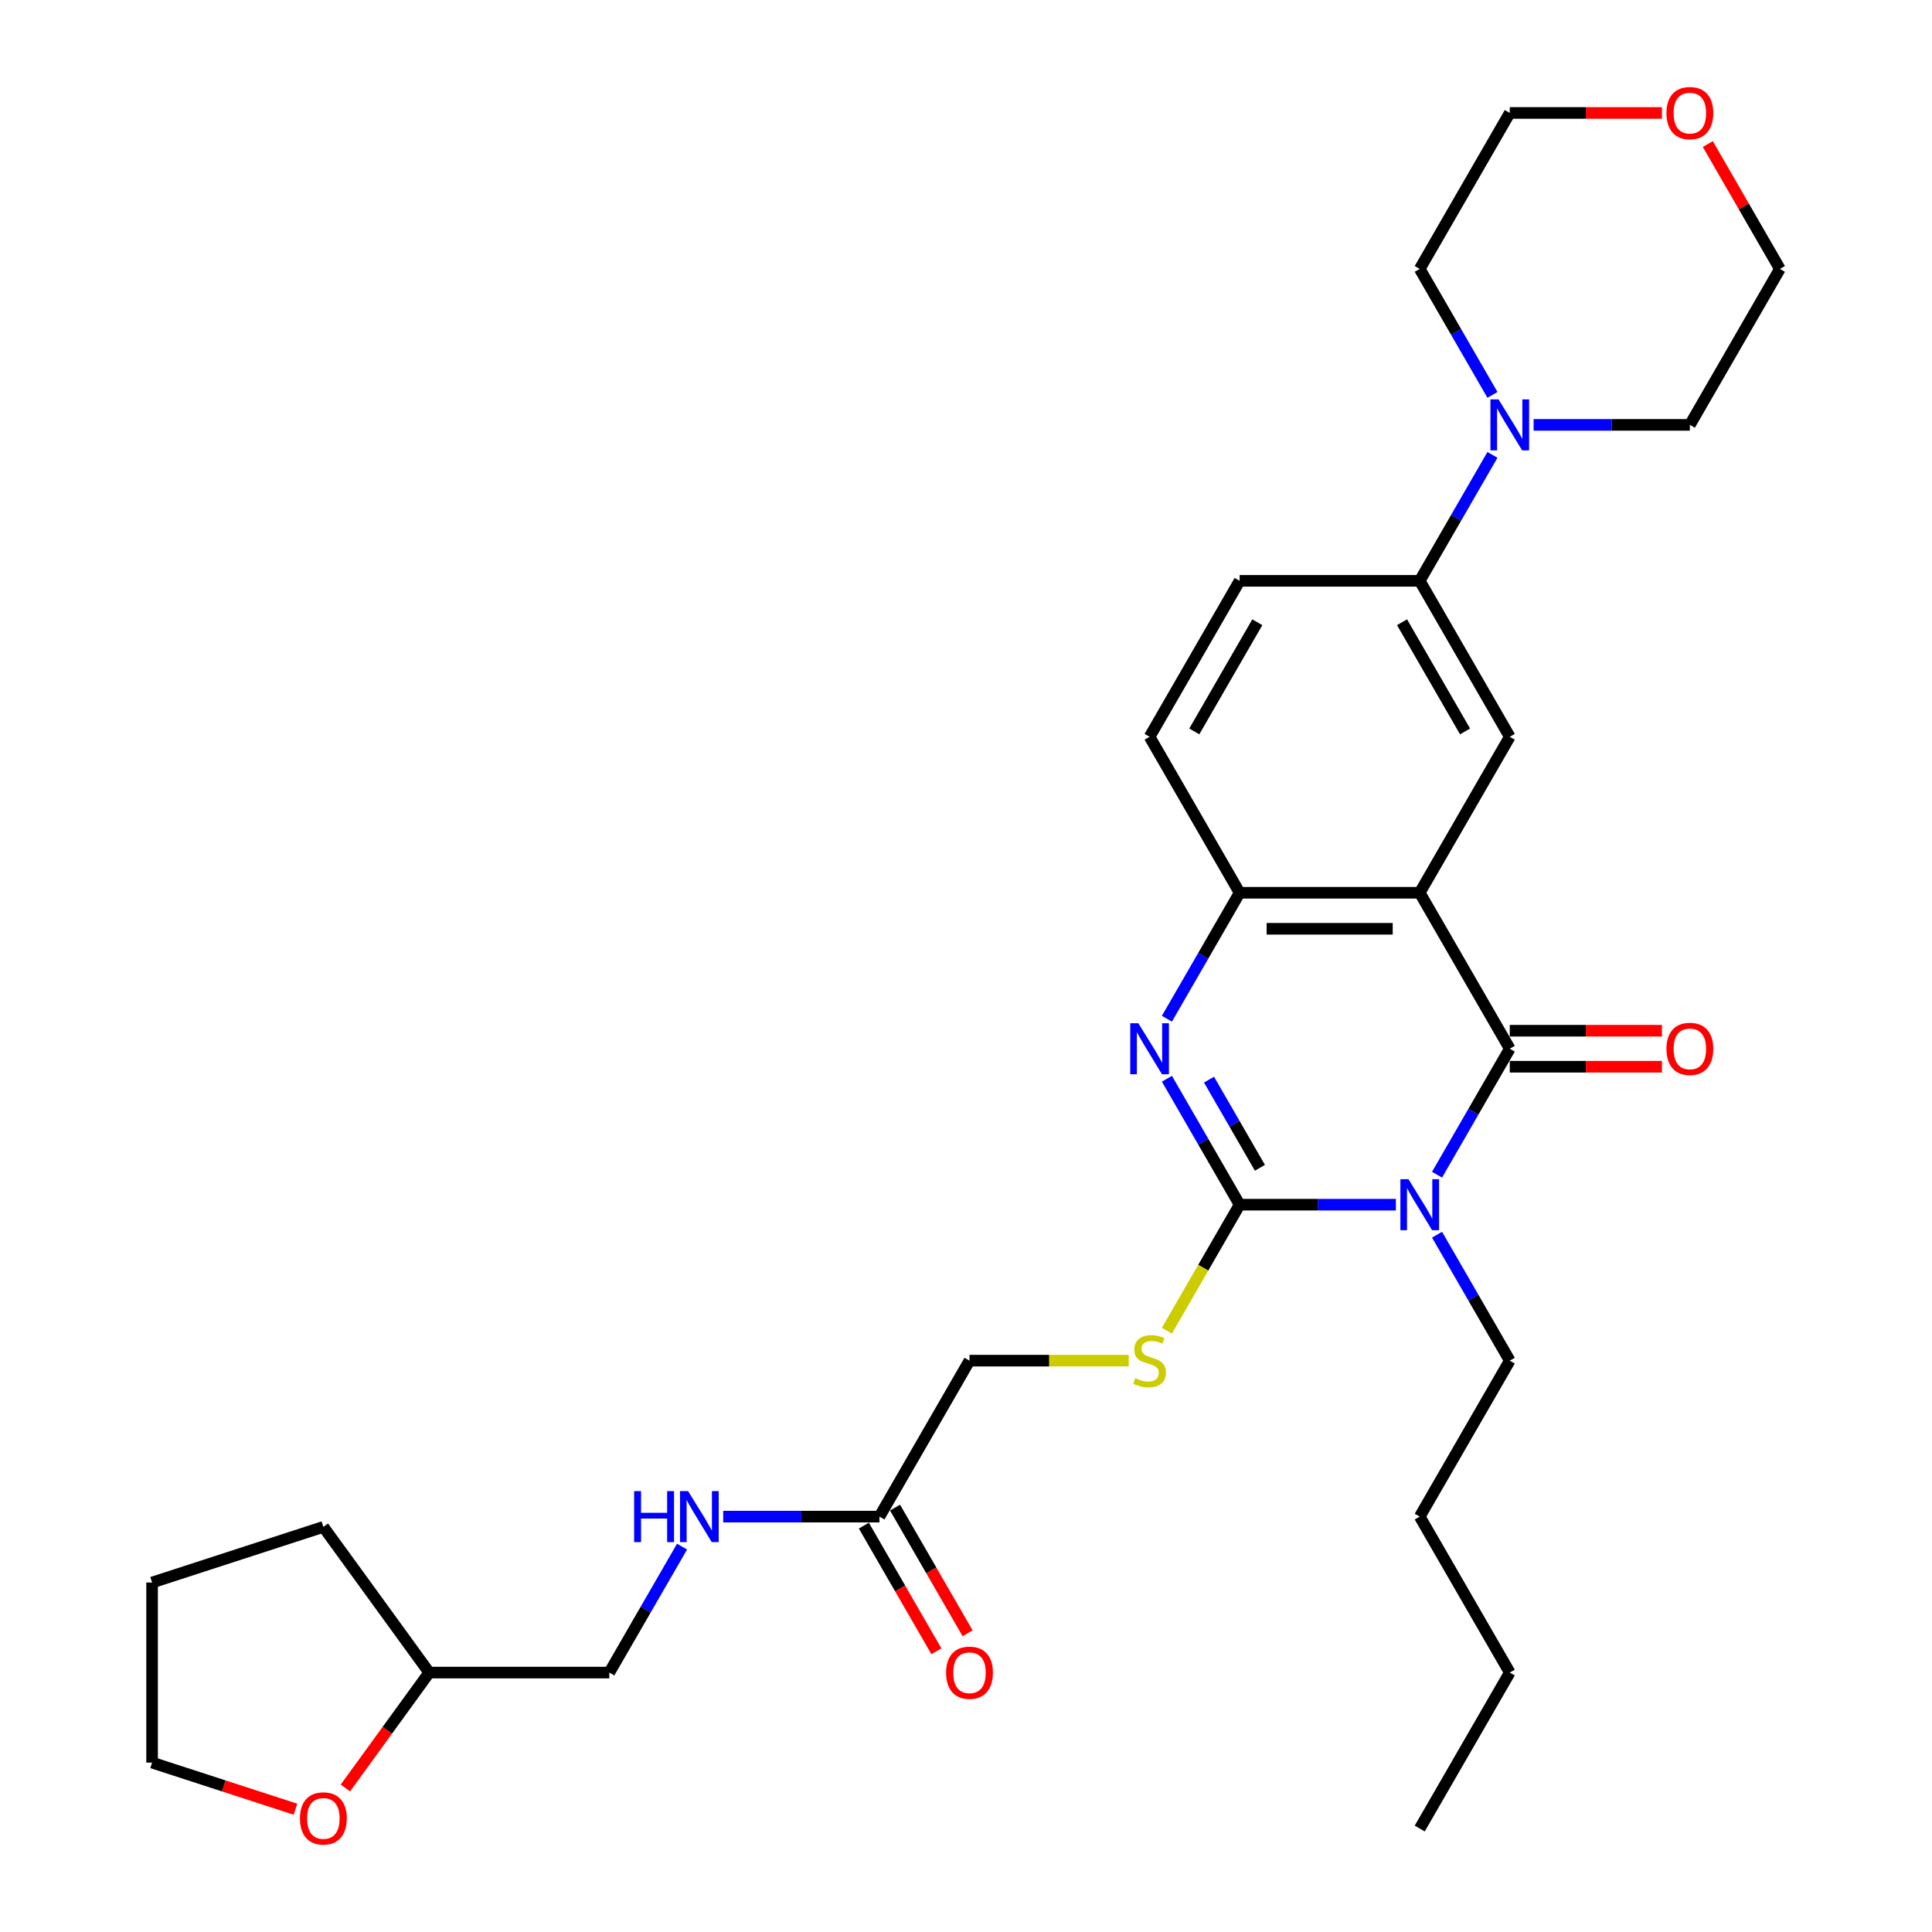 <?xml version='1.0' encoding='iso-8859-1'?>
<svg version='1.1' baseProfile='full'
              xmlns='http://www.w3.org/2000/svg'
                      xmlns:rdkit='http://www.rdkit.org/xml'
                      xmlns:xlink='http://www.w3.org/1999/xlink'
                  xml:space='preserve'
width='1000px' height='1000px' viewBox='0 0 1000 1000'>
<!-- END OF HEADER -->
<rect style='opacity:1.0;fill:#FFFFFF;stroke:none' width='1000' height='1000' x='0' y='0'> </rect>
<path class='bond-0' d='M 722.505,623.546 L 682.068,623.546' style='fill:none;fill-rule:evenodd;stroke:#0000FF;stroke-width:6px;stroke-linecap:butt;stroke-linejoin:miter;stroke-opacity:1' />
<path class='bond-0' d='M 682.068,623.546 L 641.632,623.546' style='fill:none;fill-rule:evenodd;stroke:#000000;stroke-width:6px;stroke-linecap:butt;stroke-linejoin:miter;stroke-opacity:1' />
<path class='bond-1' d='M 743.812,608.017 L 762.633,575.418' style='fill:none;fill-rule:evenodd;stroke:#0000FF;stroke-width:6px;stroke-linecap:butt;stroke-linejoin:miter;stroke-opacity:1' />
<path class='bond-1' d='M 762.633,575.418 L 781.453,542.82' style='fill:none;fill-rule:evenodd;stroke:#000000;stroke-width:6px;stroke-linecap:butt;stroke-linejoin:miter;stroke-opacity:1' />
<path class='bond-16' d='M 743.812,639.076 L 762.633,671.674' style='fill:none;fill-rule:evenodd;stroke:#0000FF;stroke-width:6px;stroke-linecap:butt;stroke-linejoin:miter;stroke-opacity:1' />
<path class='bond-16' d='M 762.633,671.674 L 781.453,704.272' style='fill:none;fill-rule:evenodd;stroke:#000000;stroke-width:6px;stroke-linecap:butt;stroke-linejoin:miter;stroke-opacity:1' />
<path class='bond-3' d='M 641.632,623.546 L 622.811,590.948' style='fill:none;fill-rule:evenodd;stroke:#000000;stroke-width:6px;stroke-linecap:butt;stroke-linejoin:miter;stroke-opacity:1' />
<path class='bond-3' d='M 622.811,590.948 L 603.991,558.35' style='fill:none;fill-rule:evenodd;stroke:#0000FF;stroke-width:6px;stroke-linecap:butt;stroke-linejoin:miter;stroke-opacity:1' />
<path class='bond-3' d='M 652.131,604.445 L 638.956,581.626' style='fill:none;fill-rule:evenodd;stroke:#000000;stroke-width:6px;stroke-linecap:butt;stroke-linejoin:miter;stroke-opacity:1' />
<path class='bond-3' d='M 638.956,581.626 L 625.782,558.808' style='fill:none;fill-rule:evenodd;stroke:#0000FF;stroke-width:6px;stroke-linecap:butt;stroke-linejoin:miter;stroke-opacity:1' />
<path class='bond-8' d='M 641.632,623.546 L 622.8,656.163' style='fill:none;fill-rule:evenodd;stroke:#000000;stroke-width:6px;stroke-linecap:butt;stroke-linejoin:miter;stroke-opacity:1' />
<path class='bond-8' d='M 622.8,656.163 L 603.969,688.78' style='fill:none;fill-rule:evenodd;stroke:#CCCC00;stroke-width:6px;stroke-linecap:butt;stroke-linejoin:miter;stroke-opacity:1' />
<path class='bond-2' d='M 781.453,542.82 L 734.846,462.094' style='fill:none;fill-rule:evenodd;stroke:#000000;stroke-width:6px;stroke-linecap:butt;stroke-linejoin:miter;stroke-opacity:1' />
<path class='bond-10' d='M 781.453,552.142 L 820.836,552.142' style='fill:none;fill-rule:evenodd;stroke:#000000;stroke-width:6px;stroke-linecap:butt;stroke-linejoin:miter;stroke-opacity:1' />
<path class='bond-10' d='M 820.836,552.142 L 860.219,552.142' style='fill:none;fill-rule:evenodd;stroke:#FF0000;stroke-width:6px;stroke-linecap:butt;stroke-linejoin:miter;stroke-opacity:1' />
<path class='bond-10' d='M 781.453,533.499 L 820.836,533.499' style='fill:none;fill-rule:evenodd;stroke:#000000;stroke-width:6px;stroke-linecap:butt;stroke-linejoin:miter;stroke-opacity:1' />
<path class='bond-10' d='M 820.836,533.499 L 860.219,533.499' style='fill:none;fill-rule:evenodd;stroke:#FF0000;stroke-width:6px;stroke-linecap:butt;stroke-linejoin:miter;stroke-opacity:1' />
<path class='bond-4' d='M 734.846,462.094 L 641.632,462.094' style='fill:none;fill-rule:evenodd;stroke:#000000;stroke-width:6px;stroke-linecap:butt;stroke-linejoin:miter;stroke-opacity:1' />
<path class='bond-4' d='M 720.864,480.737 L 655.614,480.737' style='fill:none;fill-rule:evenodd;stroke:#000000;stroke-width:6px;stroke-linecap:butt;stroke-linejoin:miter;stroke-opacity:1' />
<path class='bond-5' d='M 734.846,462.094 L 781.453,381.368' style='fill:none;fill-rule:evenodd;stroke:#000000;stroke-width:6px;stroke-linecap:butt;stroke-linejoin:miter;stroke-opacity:1' />
<path class='bond-31' d='M 603.991,527.291 L 622.811,494.692' style='fill:none;fill-rule:evenodd;stroke:#0000FF;stroke-width:6px;stroke-linecap:butt;stroke-linejoin:miter;stroke-opacity:1' />
<path class='bond-31' d='M 622.811,494.692 L 641.632,462.094' style='fill:none;fill-rule:evenodd;stroke:#000000;stroke-width:6px;stroke-linecap:butt;stroke-linejoin:miter;stroke-opacity:1' />
<path class='bond-12' d='M 641.632,462.094 L 595.025,381.368' style='fill:none;fill-rule:evenodd;stroke:#000000;stroke-width:6px;stroke-linecap:butt;stroke-linejoin:miter;stroke-opacity:1' />
<path class='bond-7' d='M 781.453,381.368 L 734.846,300.642' style='fill:none;fill-rule:evenodd;stroke:#000000;stroke-width:6px;stroke-linecap:butt;stroke-linejoin:miter;stroke-opacity:1' />
<path class='bond-7' d='M 758.317,378.581 L 725.692,322.072' style='fill:none;fill-rule:evenodd;stroke:#000000;stroke-width:6px;stroke-linecap:butt;stroke-linejoin:miter;stroke-opacity:1' />
<path class='bond-6' d='M 772.487,235.446 L 753.667,268.044' style='fill:none;fill-rule:evenodd;stroke:#0000FF;stroke-width:6px;stroke-linecap:butt;stroke-linejoin:miter;stroke-opacity:1' />
<path class='bond-6' d='M 753.667,268.044 L 734.846,300.642' style='fill:none;fill-rule:evenodd;stroke:#000000;stroke-width:6px;stroke-linecap:butt;stroke-linejoin:miter;stroke-opacity:1' />
<path class='bond-21' d='M 772.487,204.387 L 753.667,171.788' style='fill:none;fill-rule:evenodd;stroke:#0000FF;stroke-width:6px;stroke-linecap:butt;stroke-linejoin:miter;stroke-opacity:1' />
<path class='bond-21' d='M 753.667,171.788 L 734.846,139.19' style='fill:none;fill-rule:evenodd;stroke:#000000;stroke-width:6px;stroke-linecap:butt;stroke-linejoin:miter;stroke-opacity:1' />
<path class='bond-22' d='M 793.795,219.916 L 834.231,219.916' style='fill:none;fill-rule:evenodd;stroke:#0000FF;stroke-width:6px;stroke-linecap:butt;stroke-linejoin:miter;stroke-opacity:1' />
<path class='bond-22' d='M 834.231,219.916 L 874.668,219.916' style='fill:none;fill-rule:evenodd;stroke:#000000;stroke-width:6px;stroke-linecap:butt;stroke-linejoin:miter;stroke-opacity:1' />
<path class='bond-13' d='M 734.846,300.642 L 641.632,300.642' style='fill:none;fill-rule:evenodd;stroke:#000000;stroke-width:6px;stroke-linecap:butt;stroke-linejoin:miter;stroke-opacity:1' />
<path class='bond-18' d='M 584.23,704.272 L 543.02,704.272' style='fill:none;fill-rule:evenodd;stroke:#CCCC00;stroke-width:6px;stroke-linecap:butt;stroke-linejoin:miter;stroke-opacity:1' />
<path class='bond-18' d='M 543.02,704.272 L 501.81,704.272' style='fill:none;fill-rule:evenodd;stroke:#000000;stroke-width:6px;stroke-linecap:butt;stroke-linejoin:miter;stroke-opacity:1' />
<path class='bond-9' d='M 455.203,784.998 L 501.81,704.272' style='fill:none;fill-rule:evenodd;stroke:#000000;stroke-width:6px;stroke-linecap:butt;stroke-linejoin:miter;stroke-opacity:1' />
<path class='bond-11' d='M 455.203,784.998 L 414.767,784.998' style='fill:none;fill-rule:evenodd;stroke:#000000;stroke-width:6px;stroke-linecap:butt;stroke-linejoin:miter;stroke-opacity:1' />
<path class='bond-11' d='M 414.767,784.998 L 374.33,784.998' style='fill:none;fill-rule:evenodd;stroke:#0000FF;stroke-width:6px;stroke-linecap:butt;stroke-linejoin:miter;stroke-opacity:1' />
<path class='bond-14' d='M 447.131,789.659 L 465.908,822.182' style='fill:none;fill-rule:evenodd;stroke:#000000;stroke-width:6px;stroke-linecap:butt;stroke-linejoin:miter;stroke-opacity:1' />
<path class='bond-14' d='M 465.908,822.182 L 484.686,854.706' style='fill:none;fill-rule:evenodd;stroke:#FF0000;stroke-width:6px;stroke-linecap:butt;stroke-linejoin:miter;stroke-opacity:1' />
<path class='bond-14' d='M 463.276,780.337 L 482.053,812.861' style='fill:none;fill-rule:evenodd;stroke:#000000;stroke-width:6px;stroke-linecap:butt;stroke-linejoin:miter;stroke-opacity:1' />
<path class='bond-14' d='M 482.053,812.861 L 500.831,845.385' style='fill:none;fill-rule:evenodd;stroke:#FF0000;stroke-width:6px;stroke-linecap:butt;stroke-linejoin:miter;stroke-opacity:1' />
<path class='bond-19' d='M 353.023,800.528 L 334.202,833.126' style='fill:none;fill-rule:evenodd;stroke:#0000FF;stroke-width:6px;stroke-linecap:butt;stroke-linejoin:miter;stroke-opacity:1' />
<path class='bond-19' d='M 334.202,833.126 L 315.382,865.724' style='fill:none;fill-rule:evenodd;stroke:#000000;stroke-width:6px;stroke-linecap:butt;stroke-linejoin:miter;stroke-opacity:1' />
<path class='bond-32' d='M 595.025,381.368 L 641.632,300.642' style='fill:none;fill-rule:evenodd;stroke:#000000;stroke-width:6px;stroke-linecap:butt;stroke-linejoin:miter;stroke-opacity:1' />
<path class='bond-32' d='M 618.161,378.581 L 650.786,322.072' style='fill:none;fill-rule:evenodd;stroke:#000000;stroke-width:6px;stroke-linecap:butt;stroke-linejoin:miter;stroke-opacity:1' />
<path class='bond-15' d='M 178.768,925.457 L 200.468,895.591' style='fill:none;fill-rule:evenodd;stroke:#FF0000;stroke-width:6px;stroke-linecap:butt;stroke-linejoin:miter;stroke-opacity:1' />
<path class='bond-15' d='M 200.468,895.591 L 222.167,865.724' style='fill:none;fill-rule:evenodd;stroke:#000000;stroke-width:6px;stroke-linecap:butt;stroke-linejoin:miter;stroke-opacity:1' />
<path class='bond-25' d='M 152.929,936.442 L 115.827,924.386' style='fill:none;fill-rule:evenodd;stroke:#FF0000;stroke-width:6px;stroke-linecap:butt;stroke-linejoin:miter;stroke-opacity:1' />
<path class='bond-25' d='M 115.827,924.386 L 78.725,912.331' style='fill:none;fill-rule:evenodd;stroke:#000000;stroke-width:6px;stroke-linecap:butt;stroke-linejoin:miter;stroke-opacity:1' />
<path class='bond-26' d='M 781.453,704.272 L 734.846,784.998' style='fill:none;fill-rule:evenodd;stroke:#000000;stroke-width:6px;stroke-linecap:butt;stroke-linejoin:miter;stroke-opacity:1' />
<path class='bond-17' d='M 883.957,74.553 L 902.616,106.872' style='fill:none;fill-rule:evenodd;stroke:#FF0000;stroke-width:6px;stroke-linecap:butt;stroke-linejoin:miter;stroke-opacity:1' />
<path class='bond-17' d='M 902.616,106.872 L 921.275,139.19' style='fill:none;fill-rule:evenodd;stroke:#000000;stroke-width:6px;stroke-linecap:butt;stroke-linejoin:miter;stroke-opacity:1' />
<path class='bond-33' d='M 860.219,58.464 L 820.836,58.464' style='fill:none;fill-rule:evenodd;stroke:#FF0000;stroke-width:6px;stroke-linecap:butt;stroke-linejoin:miter;stroke-opacity:1' />
<path class='bond-33' d='M 820.836,58.464 L 781.453,58.464' style='fill:none;fill-rule:evenodd;stroke:#000000;stroke-width:6px;stroke-linecap:butt;stroke-linejoin:miter;stroke-opacity:1' />
<path class='bond-20' d='M 315.382,865.724 L 222.167,865.724' style='fill:none;fill-rule:evenodd;stroke:#000000;stroke-width:6px;stroke-linecap:butt;stroke-linejoin:miter;stroke-opacity:1' />
<path class='bond-27' d='M 222.167,865.724 L 167.377,790.312' style='fill:none;fill-rule:evenodd;stroke:#000000;stroke-width:6px;stroke-linecap:butt;stroke-linejoin:miter;stroke-opacity:1' />
<path class='bond-24' d='M 734.846,139.19 L 781.453,58.464' style='fill:none;fill-rule:evenodd;stroke:#000000;stroke-width:6px;stroke-linecap:butt;stroke-linejoin:miter;stroke-opacity:1' />
<path class='bond-23' d='M 874.668,219.916 L 921.275,139.19' style='fill:none;fill-rule:evenodd;stroke:#000000;stroke-width:6px;stroke-linecap:butt;stroke-linejoin:miter;stroke-opacity:1' />
<path class='bond-34' d='M 78.725,912.331 L 78.725,819.117' style='fill:none;fill-rule:evenodd;stroke:#000000;stroke-width:6px;stroke-linecap:butt;stroke-linejoin:miter;stroke-opacity:1' />
<path class='bond-28' d='M 734.846,784.998 L 781.453,865.724' style='fill:none;fill-rule:evenodd;stroke:#000000;stroke-width:6px;stroke-linecap:butt;stroke-linejoin:miter;stroke-opacity:1' />
<path class='bond-29' d='M 167.377,790.312 L 78.725,819.117' style='fill:none;fill-rule:evenodd;stroke:#000000;stroke-width:6px;stroke-linecap:butt;stroke-linejoin:miter;stroke-opacity:1' />
<path class='bond-30' d='M 781.453,865.724 L 734.846,946.45' style='fill:none;fill-rule:evenodd;stroke:#000000;stroke-width:6px;stroke-linecap:butt;stroke-linejoin:miter;stroke-opacity:1' />
<path  class='atom-0' d='M 729.011 610.347
L 737.661 624.329
Q 738.519 625.709, 739.898 628.207
Q 741.278 630.705, 741.353 630.854
L 741.353 610.347
L 744.857 610.347
L 744.857 636.745
L 741.241 636.745
L 731.957 621.458
Q 730.875 619.668, 729.719 617.618
Q 728.601 615.567, 728.265 614.933
L 728.265 636.745
L 724.835 636.745
L 724.835 610.347
L 729.011 610.347
' fill='#0000FF'/>
<path  class='atom-4' d='M 589.189 529.621
L 597.84 543.603
Q 598.697 544.983, 600.077 547.481
Q 601.456 549.979, 601.531 550.128
L 601.531 529.621
L 605.036 529.621
L 605.036 556.019
L 601.419 556.019
L 592.135 540.732
Q 591.054 538.942, 589.898 536.892
Q 588.779 534.841, 588.444 534.207
L 588.444 556.019
L 585.013 556.019
L 585.013 529.621
L 589.189 529.621
' fill='#0000FF'/>
<path  class='atom-7' d='M 775.618 206.717
L 784.268 220.699
Q 785.126 222.079, 786.506 224.577
Q 787.885 227.075, 787.96 227.224
L 787.96 206.717
L 791.465 206.717
L 791.465 233.115
L 787.848 233.115
L 778.564 217.828
Q 777.482 216.038, 776.327 213.988
Q 775.208 211.937, 774.872 211.303
L 774.872 233.115
L 771.442 233.115
L 771.442 206.717
L 775.618 206.717
' fill='#0000FF'/>
<path  class='atom-9' d='M 587.568 713.333
Q 587.866 713.444, 589.096 713.966
Q 590.327 714.488, 591.669 714.824
Q 593.049 715.122, 594.391 715.122
Q 596.889 715.122, 598.343 713.929
Q 599.797 712.699, 599.797 710.573
Q 599.797 709.119, 599.052 708.224
Q 598.343 707.33, 597.225 706.845
Q 596.106 706.36, 594.242 705.801
Q 591.893 705.092, 590.476 704.421
Q 589.096 703.75, 588.09 702.333
Q 587.12 700.916, 587.12 698.53
Q 587.12 695.212, 589.357 693.161
Q 591.632 691.11, 596.106 691.11
Q 599.163 691.11, 602.631 692.564
L 601.773 695.435
Q 598.604 694.13, 596.218 694.13
Q 593.645 694.13, 592.228 695.212
Q 590.811 696.256, 590.849 698.083
Q 590.849 699.5, 591.557 700.357
Q 592.303 701.215, 593.347 701.699
Q 594.428 702.184, 596.218 702.743
Q 598.604 703.489, 600.021 704.235
Q 601.438 704.981, 602.445 706.509
Q 603.489 708.001, 603.489 710.573
Q 603.489 714.227, 601.028 716.204
Q 598.604 718.142, 594.54 718.142
Q 592.191 718.142, 590.401 717.62
Q 588.649 717.136, 586.561 716.278
L 587.568 713.333
' fill='#CCCC00'/>
<path  class='atom-11' d='M 862.55 542.895
Q 862.55 536.556, 865.682 533.014
Q 868.814 529.472, 874.668 529.472
Q 880.522 529.472, 883.654 533.014
Q 886.786 536.556, 886.786 542.895
Q 886.786 549.308, 883.616 552.962
Q 880.447 556.579, 874.668 556.579
Q 868.851 556.579, 865.682 552.962
Q 862.55 549.345, 862.55 542.895
M 874.668 553.596
Q 878.695 553.596, 880.857 550.911
Q 883.057 548.189, 883.057 542.895
Q 883.057 537.712, 880.857 535.102
Q 878.695 532.455, 874.668 532.455
Q 870.641 532.455, 868.441 535.065
Q 866.278 537.675, 866.278 542.895
Q 866.278 548.227, 868.441 550.911
Q 870.641 553.596, 874.668 553.596
' fill='#FF0000'/>
<path  class='atom-12' d='M 328.227 771.799
L 331.806 771.799
L 331.806 783.022
L 345.303 783.022
L 345.303 771.799
L 348.883 771.799
L 348.883 798.197
L 345.303 798.197
L 345.303 786.005
L 331.806 786.005
L 331.806 798.197
L 328.227 798.197
L 328.227 771.799
' fill='#0000FF'/>
<path  class='atom-12' d='M 356.154 771.799
L 364.804 785.781
Q 365.661 787.161, 367.041 789.659
Q 368.421 792.157, 368.495 792.306
L 368.495 771.799
L 372 771.799
L 372 798.197
L 368.383 798.197
L 359.099 782.91
Q 358.018 781.12, 356.862 779.07
Q 355.743 777.019, 355.408 776.385
L 355.408 798.197
L 351.978 798.197
L 351.978 771.799
L 356.154 771.799
' fill='#0000FF'/>
<path  class='atom-15' d='M 489.692 865.799
Q 489.692 859.46, 492.824 855.918
Q 495.956 852.376, 501.81 852.376
Q 507.664 852.376, 510.796 855.918
Q 513.928 859.46, 513.928 865.799
Q 513.928 872.212, 510.759 875.866
Q 507.59 879.483, 501.81 879.483
Q 495.994 879.483, 492.824 875.866
Q 489.692 872.249, 489.692 865.799
M 501.81 876.5
Q 505.837 876.5, 508 873.815
Q 510.2 871.093, 510.2 865.799
Q 510.2 860.616, 508 858.006
Q 505.837 855.359, 501.81 855.359
Q 497.783 855.359, 495.584 857.969
Q 493.421 860.579, 493.421 865.799
Q 493.421 871.131, 495.584 873.815
Q 497.783 876.5, 501.81 876.5
' fill='#FF0000'/>
<path  class='atom-16' d='M 155.259 941.211
Q 155.259 934.872, 158.391 931.33
Q 161.523 927.788, 167.377 927.788
Q 173.231 927.788, 176.363 931.33
Q 179.495 934.872, 179.495 941.211
Q 179.495 947.624, 176.326 951.278
Q 173.157 954.895, 167.377 954.895
Q 161.561 954.895, 158.391 951.278
Q 155.259 947.661, 155.259 941.211
M 167.377 951.912
Q 171.404 951.912, 173.567 949.227
Q 175.767 946.505, 175.767 941.211
Q 175.767 936.028, 173.567 933.418
Q 171.404 930.771, 167.377 930.771
Q 163.35 930.771, 161.151 933.381
Q 158.988 935.991, 158.988 941.211
Q 158.988 946.543, 161.151 949.227
Q 163.35 951.912, 167.377 951.912
' fill='#FF0000'/>
<path  class='atom-18' d='M 862.55 58.539
Q 862.55 52.2, 865.682 48.658
Q 868.814 45.116, 874.668 45.116
Q 880.522 45.116, 883.654 48.658
Q 886.786 52.2, 886.786 58.539
Q 886.786 64.952, 883.616 68.606
Q 880.447 72.223, 874.668 72.223
Q 868.851 72.223, 865.682 68.606
Q 862.55 64.989, 862.55 58.539
M 874.668 69.24
Q 878.695 69.24, 880.857 66.555
Q 883.057 63.833, 883.057 58.539
Q 883.057 53.356, 880.857 50.746
Q 878.695 48.099, 874.668 48.099
Q 870.641 48.099, 868.441 50.709
Q 866.278 53.319, 866.278 58.539
Q 866.278 63.871, 868.441 66.555
Q 870.641 69.24, 874.668 69.24
' fill='#FF0000'/>
</svg>
